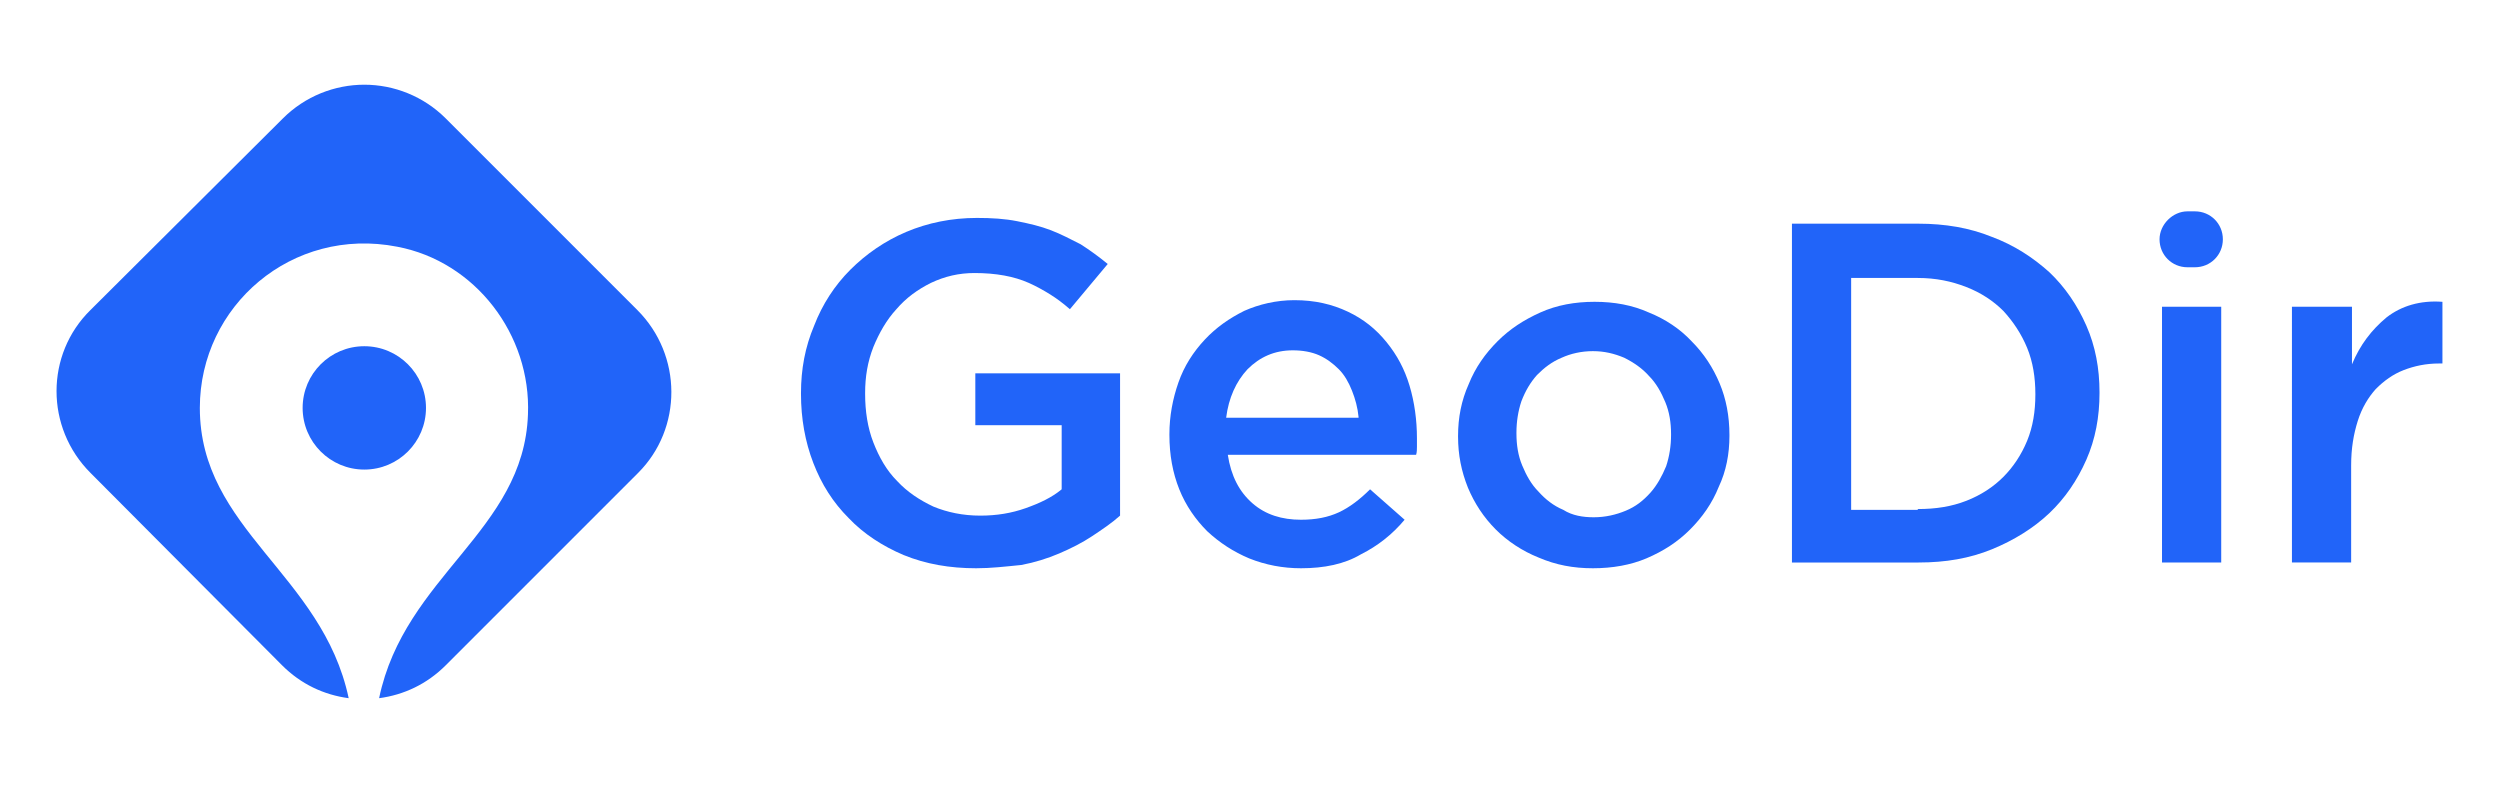 <?xml version="1.0" encoding="utf-8"?>
<!-- Generator: Adobe Illustrator 21.0.2, SVG Export Plug-In . SVG Version: 6.00 Build 0)  -->
<svg version="1.1" id="Capa_1" xmlns="http://www.w3.org/2000/svg" xmlns:xlink="http://www.w3.org/1999/xlink" x="0px" y="0px"
	 viewBox="0 0 304 96" style="enable-background:new 0 0 304 96;" xml:space="preserve">
<style type="text/css">
	.st0{fill:#2164F9;}
</style>
<g>
	<path class="st0" d="M77.6,57.5L54.2,80.9c-2.3,2.3-5.1,3.6-8.1,4C49.2,70,63.7,64.6,64.2,50.4c0.4-9.7-6.4-18.6-15.9-20.4
		c-12.8-2.5-24,7.2-24,19.6c0,14.8,14.9,20.2,18.1,35.3c-3-0.4-5.8-1.7-8.1-4L11,57.5c-5.5-5.5-5.5-14.4,0-19.8l23.4-23.3
		c2.7-2.7,6.3-4.1,9.9-4.1c3.6,0,7.2,1.4,9.9,4.1l23.3,23.3C83,43.2,83,52.1,77.6,57.5z"/>
	<circle class="st0" cx="44.3" cy="49.6" r="7.5"/>
</g>
<g>
	<path class="st0" d="M118.7,69.1c-3.2,0-6.1-0.5-8.8-1.6c-2.6-1.1-4.9-2.6-6.7-4.5c-1.9-1.9-3.3-4.1-4.3-6.7
		c-1-2.6-1.5-5.4-1.5-8.4v-0.1c0-2.9,0.5-5.6,1.6-8.2c1-2.6,2.5-4.9,4.4-6.8c1.9-1.9,4.2-3.5,6.8-4.6c2.6-1.1,5.5-1.7,8.6-1.7
		c1.8,0,3.4,0.1,4.9,0.4c1.5,0.3,2.8,0.6,4.1,1.1c1.3,0.5,2.4,1.1,3.6,1.7c1.1,0.7,2.2,1.5,3.3,2.4l-4.6,5.5
		c-0.8-0.7-1.6-1.3-2.4-1.8c-0.8-0.5-1.7-1-2.6-1.4c-0.9-0.4-1.9-0.7-3-0.9c-1.1-0.2-2.3-0.3-3.6-0.3c-1.9,0-3.6,0.4-5.3,1.2
		c-1.6,0.8-3,1.8-4.2,3.2c-1.2,1.3-2.1,2.9-2.8,4.6c-0.7,1.8-1,3.6-1,5.6v0.1c0,2.1,0.3,4.1,1,5.9c0.7,1.8,1.6,3.4,2.9,4.7
		c1.2,1.3,2.7,2.3,4.4,3.1c1.7,0.7,3.6,1.1,5.7,1.1c2,0,3.8-0.3,5.5-0.9c1.7-0.6,3.2-1.3,4.4-2.3v-7.8h-10.5v-6.3h17.6v17.3
		c-1,0.9-2.2,1.7-3.4,2.5c-1.2,0.8-2.6,1.5-4,2.1c-1.4,0.6-3,1.1-4.6,1.4C122.2,68.9,120.5,69.1,118.7,69.1z"/>
	<path class="st0" d="M158.2,69.1c-2.2,0-4.3-0.4-6.3-1.2c-1.9-0.8-3.6-1.9-5.1-3.3c-1.4-1.4-2.6-3.1-3.4-5.1
		c-0.8-2-1.2-4.2-1.2-6.6v-0.1c0-2.2,0.4-4.3,1.1-6.3c0.7-2,1.8-3.7,3.2-5.2c1.4-1.5,3-2.6,4.8-3.5c1.8-0.8,3.9-1.3,6.1-1.3
		c2.5,0,4.6,0.5,6.5,1.4c1.9,0.9,3.4,2.1,4.7,3.7s2.2,3.3,2.8,5.3c0.6,2,0.9,4.2,0.9,6.4c0,0.3,0,0.6,0,1c0,0.3,0,0.7-0.1,1h-22.9
		c0.4,2.6,1.4,4.5,3,5.9c1.6,1.4,3.6,2,5.9,2c1.8,0,3.3-0.3,4.6-0.9c1.3-0.6,2.6-1.6,3.8-2.8l4.2,3.7c-1.5,1.8-3.3,3.2-5.3,4.2
		C163.5,68.6,161,69.1,158.2,69.1z M165.2,50.7c-0.1-1.1-0.4-2.2-0.8-3.2c-0.4-1-0.9-1.9-1.6-2.6c-0.7-0.7-1.5-1.3-2.4-1.7
		c-0.9-0.4-2-0.6-3.2-0.6c-2.2,0-4,0.8-5.5,2.3c-1.4,1.5-2.3,3.5-2.6,5.9H165.2z"/>
	<path class="st0" d="M193.7,69.1c-2.4,0-4.5-0.4-6.6-1.3c-2-0.8-3.8-2-5.2-3.4c-1.5-1.5-2.6-3.2-3.4-5.1c-0.8-2-1.2-4-1.2-6.2v-0.1
		c0-2.2,0.4-4.3,1.3-6.3c0.8-2,2-3.7,3.5-5.2c1.5-1.5,3.2-2.6,5.2-3.5c2-0.9,4.2-1.3,6.6-1.3c2.4,0,4.6,0.4,6.6,1.3
		c2,0.8,3.8,2,5.2,3.5c1.5,1.5,2.6,3.2,3.4,5.1c0.8,1.9,1.2,4,1.2,6.3v0.1c0,2.2-0.4,4.3-1.3,6.2c-0.8,2-2,3.7-3.5,5.2
		c-1.5,1.5-3.2,2.6-5.3,3.5C198.3,68.7,196.1,69.1,193.7,69.1z M193.8,62.9c1.4,0,2.7-0.3,3.9-0.8c1.2-0.5,2.1-1.2,3-2.2
		c0.8-0.9,1.4-2,1.9-3.2c0.4-1.2,0.6-2.5,0.6-3.8v-0.1c0-1.4-0.2-2.7-0.7-3.9c-0.5-1.2-1.1-2.3-2-3.2c-0.8-0.9-1.8-1.6-3-2.2
		c-1.2-0.5-2.4-0.8-3.8-0.8s-2.7,0.3-3.8,0.8c-1.2,0.5-2.1,1.2-3,2.1c-0.8,0.9-1.4,1.9-1.9,3.2c-0.4,1.2-0.6,2.5-0.6,3.8v0.1
		c0,1.4,0.2,2.7,0.7,3.9c0.5,1.2,1.1,2.3,2,3.2c0.8,0.9,1.8,1.7,3,2.2C191.2,62.7,192.5,62.9,193.8,62.9z"/>
	<path class="st0" d="M217.9,27.2h15.4c3.2,0,6.2,0.5,8.9,1.6c2.7,1,5,2.5,7,4.3c1.9,1.8,3.4,4,4.5,6.5c1.1,2.5,1.6,5.2,1.6,8.1v0.1
		c0,2.9-0.5,5.6-1.6,8.1c-1.1,2.5-2.6,4.7-4.5,6.5c-1.9,1.8-4.3,3.3-7,4.4c-2.7,1.1-5.6,1.6-8.9,1.6h-15.4V27.2z M233.2,61.9
		c2.2,0,4.1-0.3,5.9-1c1.8-0.7,3.3-1.7,4.5-2.9c1.2-1.2,2.2-2.7,2.9-4.4c0.7-1.7,1-3.6,1-5.6v-0.1c0-2-0.3-3.9-1-5.6
		s-1.7-3.2-2.9-4.5c-1.2-1.2-2.7-2.2-4.5-2.9c-1.8-0.7-3.7-1.1-5.9-1.1h-8.1v28.2H233.2z"/>
	<path class="st0" d="M266,25.7h0.9c1.9,0,3.4,1.5,3.4,3.4v0c0,1.9-1.5,3.4-3.4,3.4H266c-1.9,0-3.4-1.5-3.4-3.4v0
		C262.6,27.3,264.2,25.7,266,25.7z"/>
	<rect x="262.9" y="37.3" class="st0" width="7.2" height="31.1"/>
	<path class="st0" d="M278.8,37.3h7.2v7c1-2.4,2.4-4.2,4.2-5.7c1.8-1.4,4.1-2.1,6.8-1.9v7.5h-0.4c-1.6,0-3,0.3-4.3,0.8
		c-1.3,0.5-2.4,1.3-3.4,2.3c-0.9,1-1.7,2.3-2.2,3.9c-0.5,1.6-0.8,3.3-0.8,5.4v11.8h-7.2V37.3z"/>
</g>
</svg>
